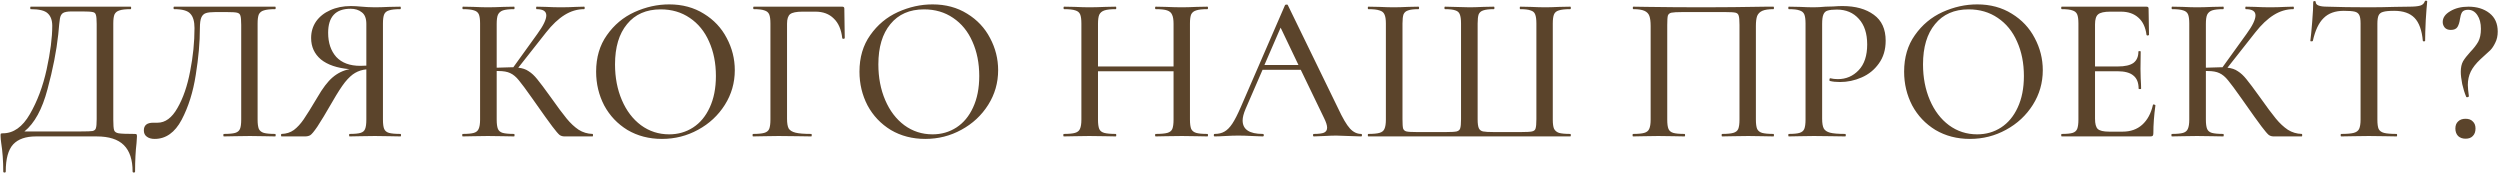 <?xml version="1.0" encoding="UTF-8"?> <svg xmlns="http://www.w3.org/2000/svg" width="843" height="59" viewBox="0 0 843 59" fill="none"> <path d="M45.34 45.16C45.76 45.16 45.993 45.207 46.04 45.3C46.133 45.347 46.18 45.58 46.18 46C46.18 46.28 46.133 47.027 46.04 48.24C45.713 50.947 45.55 54.143 45.55 57.83C45.55 58.063 45.41 58.18 45.13 58.18C44.85 58.18 44.71 58.063 44.71 57.83C44.71 53.863 43.73 50.9 41.77 48.94C39.81 46.98 36.753 46 32.6 46H12.09C8.683 46 6.14 46.887 4.46 48.66C2.78 50.48 1.94 53.537 1.94 57.83C1.94 58.063 1.8 58.18 1.52 58.18C1.24 58.18 1.1 58.063 1.1 57.83C1.1 54.33 0.867 51.11 0.4 48.17C0.353 47.797 0.307 47.4 0.26 46.98C0.213 46.607 0.19 46.21 0.19 45.79C0.19 45.417 0.213 45.183 0.26 45.09C0.353 44.997 0.587 44.95 0.96 44.95C4.553 44.95 7.587 42.803 10.06 38.51C12.58 34.17 14.47 29.13 15.73 23.39C16.99 17.603 17.62 12.703 17.62 8.69C17.62 6.823 17.107 5.423 16.08 4.49C15.1 3.557 13.187 3.09 10.34 3.09C10.247 3.09 10.2 2.95 10.2 2.67C10.2 2.39 10.247 2.25 10.34 2.25H44.08C44.173 2.25 44.22 2.39 44.22 2.67C44.22 2.95 44.173 3.09 44.08 3.09C42.353 3.09 41.093 3.23 40.3 3.51C39.507 3.743 38.947 4.187 38.62 4.84C38.34 5.493 38.2 6.52 38.2 7.92V40.33C38.2 42.15 38.293 43.34 38.48 43.9C38.667 44.46 39.18 44.81 40.02 44.95C40.907 45.09 42.68 45.16 45.34 45.16ZM32.6 8.06C32.6 6.52 32.507 5.493 32.32 4.98C32.18 4.467 31.83 4.163 31.27 4.07C30.71 3.93 29.543 3.86 27.77 3.86H24.13C22.73 3.86 21.75 4.047 21.19 4.42C20.677 4.793 20.35 5.4 20.21 6.24C20.07 7.033 19.883 8.807 19.65 11.56C19.043 17.207 17.83 23.39 16.01 30.11C14.237 36.83 11.647 41.567 8.24 44.32H27.42C29.38 44.32 30.64 44.273 31.2 44.18C31.807 44.04 32.18 43.737 32.32 43.27C32.507 42.757 32.6 41.73 32.6 40.19V8.06ZM52.145 46.84C51.025 46.84 50.139 46.583 49.485 46.07C48.832 45.603 48.505 44.903 48.505 43.97C48.505 42.243 49.555 41.38 51.655 41.38H53.125C55.739 41.38 57.979 39.723 59.845 36.41C61.759 33.097 63.182 28.967 64.115 24.02C65.095 19.073 65.585 14.22 65.585 9.46C65.585 7.22 65.119 5.61 64.185 4.63C63.299 3.603 61.479 3.09 58.725 3.09C58.585 3.09 58.515 2.95 58.515 2.67C58.515 2.39 58.585 2.25 58.725 2.25H92.815C92.909 2.25 92.955 2.39 92.955 2.67C92.955 2.95 92.909 3.09 92.815 3.09C91.089 3.09 89.805 3.23 88.965 3.51C88.172 3.743 87.612 4.187 87.285 4.84C87.005 5.493 86.865 6.52 86.865 7.92V40.33C86.865 41.73 87.005 42.78 87.285 43.48C87.612 44.133 88.172 44.577 88.965 44.81C89.805 45.043 91.089 45.16 92.815 45.16C92.909 45.16 92.955 45.3 92.955 45.58C92.955 45.86 92.909 46 92.815 46C91.322 46 90.132 45.977 89.245 45.93L84.275 45.86L79.095 45.93C78.255 45.977 77.042 46 75.455 46C75.362 46 75.315 45.86 75.315 45.58C75.315 45.3 75.362 45.16 75.455 45.16C77.229 45.16 78.512 45.043 79.305 44.81C80.099 44.577 80.635 44.133 80.915 43.48C81.195 42.827 81.335 41.777 81.335 40.33V8.41C81.335 6.823 81.242 5.773 81.055 5.26C80.915 4.747 80.542 4.42 79.935 4.28C79.375 4.14 78.209 4.07 76.435 4.07H72.585C71.185 4.07 70.135 4.187 69.435 4.42C68.735 4.653 68.222 5.143 67.895 5.89C67.569 6.637 67.405 7.827 67.405 9.46C67.405 14.267 66.939 19.54 66.005 25.28C65.119 31.02 63.532 36.06 61.245 40.4C58.959 44.693 55.925 46.84 52.145 46.84ZM135.08 45.16C135.173 45.16 135.22 45.3 135.22 45.58C135.22 45.86 135.173 46 135.08 46C133.493 46 132.257 45.977 131.37 45.93L126.4 45.86L121.43 45.93C120.543 45.977 119.353 46 117.86 46C117.767 46 117.72 45.86 117.72 45.58C117.72 45.3 117.767 45.16 117.86 45.16C119.587 45.16 120.823 45.043 121.57 44.81C122.363 44.577 122.877 44.133 123.11 43.48C123.39 42.827 123.53 41.777 123.53 40.33V23.39C122.13 23.53 120.87 23.927 119.75 24.58C118.677 25.187 117.533 26.237 116.32 27.73C115.153 29.223 113.753 31.393 112.12 34.24C109.833 38.207 108.13 41.03 107.01 42.71C105.89 44.343 105.097 45.3 104.63 45.58C104.163 45.86 103.557 46 102.81 46H94.97C94.83 46 94.76 45.86 94.76 45.58C94.76 45.3 94.83 45.16 94.97 45.16C96.557 45.113 97.933 44.67 99.1 43.83C100.267 42.943 101.363 41.753 102.39 40.26C103.417 38.767 104.957 36.293 107.01 32.84C108.783 29.76 110.487 27.52 112.12 26.12C113.8 24.673 115.713 23.74 117.86 23.32C113.66 22.947 110.44 21.85 108.2 20.03C106.007 18.163 104.91 15.76 104.91 12.82C104.91 10.72 105.47 8.853 106.59 7.22C107.757 5.587 109.343 4.327 111.35 3.44C113.403 2.507 115.713 2.04 118.28 2.04C119.353 2.04 120.59 2.11 121.99 2.25C122.55 2.297 123.203 2.343 123.95 2.39C124.697 2.437 125.513 2.46 126.4 2.46C127.707 2.46 129.34 2.413 131.3 2.32L135.01 2.25C135.103 2.25 135.15 2.39 135.15 2.67C135.15 2.95 135.103 3.09 135.01 3.09C133.237 3.09 131.953 3.23 131.16 3.51C130.367 3.743 129.83 4.187 129.55 4.84C129.27 5.493 129.13 6.52 129.13 7.92V40.33C129.13 41.777 129.27 42.827 129.55 43.48C129.83 44.133 130.367 44.577 131.16 44.81C132 45.043 133.307 45.16 135.08 45.16ZM110.65 11.07C110.65 14.43 111.56 17.137 113.38 19.19C115.247 21.197 117.953 22.2 121.5 22.2C122.387 22.2 123.063 22.177 123.53 22.13V8.06C123.53 6.193 123.017 4.887 121.99 4.14C121.01 3.347 119.75 2.95 118.21 2.95C113.17 2.95 110.65 5.657 110.65 11.07ZM199.824 45.16C199.917 45.16 199.964 45.3 199.964 45.58C199.964 45.86 199.917 46 199.824 46H190.374C189.721 46 189.161 45.837 188.694 45.51C188.227 45.137 187.411 44.18 186.244 42.64C185.077 41.1 183.071 38.3 180.224 34.24L179.384 33.05C177.377 30.203 175.907 28.22 174.974 27.1C174.041 25.933 173.061 25.117 172.034 24.65C171.054 24.183 169.747 23.95 168.114 23.95H167.484V40.33C167.484 41.73 167.624 42.78 167.904 43.48C168.184 44.133 168.721 44.577 169.514 44.81C170.354 45.043 171.637 45.16 173.364 45.16C173.457 45.16 173.504 45.3 173.504 45.58C173.504 45.86 173.457 46 173.364 46C171.824 46 170.611 45.977 169.724 45.93L164.474 45.86L159.574 45.93C158.734 45.977 157.544 46 156.004 46C155.911 46 155.864 45.86 155.864 45.58C155.864 45.3 155.911 45.16 156.004 45.16C157.731 45.16 158.991 45.043 159.784 44.81C160.577 44.577 161.114 44.133 161.394 43.48C161.721 42.78 161.884 41.73 161.884 40.33V7.92C161.884 6.52 161.744 5.493 161.464 4.84C161.184 4.187 160.647 3.743 159.854 3.51C159.061 3.23 157.801 3.09 156.074 3.09C155.981 3.09 155.934 2.95 155.934 2.67C155.934 2.39 155.981 2.25 156.074 2.25L159.644 2.32C161.604 2.413 163.214 2.46 164.474 2.46C165.874 2.46 167.647 2.413 169.794 2.32L173.364 2.25C173.457 2.25 173.504 2.39 173.504 2.67C173.504 2.95 173.457 3.09 173.364 3.09C171.684 3.09 170.424 3.23 169.584 3.51C168.791 3.79 168.231 4.28 167.904 4.98C167.624 5.633 167.484 6.66 167.484 8.06V22.83C170.004 22.737 171.567 22.69 172.174 22.69H173.084L181.204 11.42C183.211 8.667 184.214 6.59 184.214 5.19C184.214 3.79 183.117 3.09 180.924 3.09C180.831 3.09 180.784 2.95 180.784 2.67C180.784 2.39 180.831 2.25 180.924 2.25L184.004 2.32C185.871 2.413 187.574 2.46 189.114 2.46C190.794 2.46 192.521 2.413 194.294 2.32L196.954 2.25C197.094 2.25 197.164 2.39 197.164 2.67C197.164 2.95 197.094 3.09 196.954 3.09C194.667 3.09 192.474 3.743 190.374 5.05C188.274 6.357 186.197 8.317 184.144 10.93L174.764 22.83C176.164 22.97 177.331 23.367 178.264 24.02C179.244 24.627 180.201 25.513 181.134 26.68C182.067 27.8 183.607 29.853 185.754 32.84C187.994 36.013 189.767 38.393 191.074 39.98C192.381 41.567 193.734 42.827 195.134 43.76C196.534 44.647 198.097 45.113 199.824 45.16ZM223.204 46.84C218.864 46.84 214.991 45.837 211.584 43.83C208.224 41.777 205.611 39.023 203.744 35.57C201.924 32.07 201.014 28.267 201.014 24.16C201.014 19.353 202.227 15.247 204.654 11.84C207.081 8.387 210.184 5.797 213.964 4.07C217.791 2.343 221.687 1.48 225.654 1.48C230.087 1.48 233.984 2.53 237.344 4.63C240.704 6.683 243.271 9.413 245.044 12.82C246.864 16.227 247.774 19.843 247.774 23.67C247.774 27.917 246.654 31.813 244.414 35.36C242.174 38.907 239.164 41.707 235.384 43.76C231.651 45.813 227.591 46.84 223.204 46.84ZM225.654 45.3C228.641 45.3 231.324 44.53 233.704 42.99C236.084 41.45 237.951 39.21 239.304 36.27C240.704 33.283 241.404 29.737 241.404 25.63C241.404 21.29 240.634 17.417 239.094 14.01C237.601 10.603 235.431 7.943 232.584 6.03C229.784 4.117 226.517 3.16 222.784 3.16C217.931 3.16 214.151 4.817 211.444 8.13C208.737 11.397 207.384 15.923 207.384 21.71C207.384 26.143 208.154 30.157 209.694 33.75C211.234 37.343 213.381 40.167 216.134 42.22C218.934 44.273 222.107 45.3 225.654 45.3ZM253.908 46C253.814 46 253.768 45.86 253.768 45.58C253.768 45.3 253.814 45.16 253.908 45.16C255.634 45.16 256.894 45.043 257.688 44.81C258.528 44.577 259.088 44.133 259.368 43.48C259.648 42.78 259.788 41.73 259.788 40.33V7.92C259.788 6.52 259.648 5.493 259.368 4.84C259.088 4.187 258.551 3.743 257.758 3.51C257.011 3.23 255.821 3.09 254.188 3.09C254.048 3.09 253.978 2.95 253.978 2.67C253.978 2.39 254.048 2.25 254.188 2.25H284.008C284.474 2.25 284.708 2.46 284.708 2.88L284.848 12.82C284.848 12.96 284.708 13.053 284.428 13.1C284.194 13.1 284.054 13.03 284.008 12.89C283.681 9.95 282.724 7.733 281.138 6.24C279.598 4.7 277.544 3.93 274.978 3.93H270.568C268.561 3.93 267.184 4.21 266.438 4.77C265.738 5.33 265.388 6.403 265.388 7.99V40.05C265.388 41.543 265.574 42.64 265.948 43.34C266.368 43.993 267.138 44.46 268.258 44.74C269.378 45.02 271.151 45.16 273.578 45.16C273.671 45.16 273.718 45.3 273.718 45.58C273.718 45.86 273.671 46 273.578 46C271.664 46 270.171 45.977 269.098 45.93L262.518 45.86L257.618 45.93C256.731 45.977 255.494 46 253.908 46ZM312.003 46.84C307.663 46.84 303.789 45.837 300.383 43.83C297.023 41.777 294.409 39.023 292.543 35.57C290.723 32.07 289.813 28.267 289.813 24.16C289.813 19.353 291.026 15.247 293.453 11.84C295.879 8.387 298.983 5.797 302.763 4.07C306.589 2.343 310.486 1.48 314.453 1.48C318.886 1.48 322.783 2.53 326.143 4.63C329.503 6.683 332.069 9.413 333.843 12.82C335.663 16.227 336.573 19.843 336.573 23.67C336.573 27.917 335.453 31.813 333.213 35.36C330.973 38.907 327.963 41.707 324.183 43.76C320.449 45.813 316.389 46.84 312.003 46.84ZM314.453 45.3C317.439 45.3 320.123 44.53 322.503 42.99C324.883 41.45 326.749 39.21 328.103 36.27C329.503 33.283 330.203 29.737 330.203 25.63C330.203 21.29 329.433 17.417 327.893 14.01C326.399 10.603 324.229 7.943 321.383 6.03C318.583 4.117 315.316 3.16 311.583 3.16C306.729 3.16 302.949 4.817 300.243 8.13C297.536 11.397 296.183 15.923 296.183 21.71C296.183 26.143 296.953 30.157 298.493 33.75C300.033 37.343 302.179 40.167 304.933 42.22C307.733 44.273 310.906 45.3 314.453 45.3ZM407.133 45.16C407.273 45.16 407.343 45.3 407.343 45.58C407.343 45.86 407.273 46 407.133 46C405.639 46 404.449 45.977 403.563 45.93L398.523 45.86L392.993 45.93C392.199 45.977 391.103 46 389.703 46C389.563 46 389.493 45.86 389.493 45.58C389.493 45.3 389.563 45.16 389.703 45.16C391.476 45.16 392.783 45.043 393.623 44.81C394.463 44.577 395.023 44.133 395.303 43.48C395.583 42.78 395.723 41.73 395.723 40.33V24.02H370.243V40.33C370.243 41.73 370.383 42.78 370.663 43.48C370.943 44.133 371.503 44.577 372.343 44.81C373.183 45.043 374.489 45.16 376.263 45.16C376.356 45.16 376.403 45.3 376.403 45.58C376.403 45.86 376.356 46 376.263 46C374.769 46 373.579 45.977 372.693 45.93L367.303 45.86L362.333 45.93C361.446 45.977 360.233 46 358.693 46C358.599 46 358.553 45.86 358.553 45.58C358.553 45.3 358.599 45.16 358.693 45.16C360.419 45.16 361.679 45.043 362.473 44.81C363.313 44.577 363.873 44.133 364.153 43.48C364.479 42.78 364.643 41.73 364.643 40.33V7.92C364.643 6.52 364.503 5.493 364.223 4.84C363.943 4.187 363.406 3.743 362.613 3.51C361.819 3.23 360.559 3.09 358.833 3.09C358.693 3.09 358.623 2.95 358.623 2.67C358.623 2.39 358.693 2.25 358.833 2.25L362.403 2.32C364.363 2.413 365.996 2.46 367.303 2.46C368.796 2.46 370.616 2.413 372.763 2.32L376.263 2.25C376.356 2.25 376.403 2.39 376.403 2.67C376.403 2.95 376.356 3.09 376.263 3.09C374.536 3.09 373.253 3.23 372.413 3.51C371.573 3.79 370.989 4.28 370.663 4.98C370.383 5.633 370.243 6.66 370.243 8.06V22.41H395.723V8.06C395.723 6.66 395.559 5.633 395.233 4.98C394.953 4.28 394.393 3.79 393.553 3.51C392.759 3.23 391.476 3.09 389.703 3.09C389.563 3.09 389.493 2.95 389.493 2.67C389.493 2.39 389.563 2.25 389.703 2.25L392.993 2.32C395.139 2.413 396.983 2.46 398.523 2.46C399.829 2.46 401.509 2.413 403.563 2.32L407.133 2.25C407.273 2.25 407.343 2.39 407.343 2.67C407.343 2.95 407.273 3.09 407.133 3.09C405.406 3.09 404.146 3.23 403.353 3.51C402.559 3.743 401.999 4.187 401.673 4.84C401.393 5.493 401.253 6.52 401.253 7.92V40.33C401.253 41.73 401.393 42.78 401.673 43.48C401.999 44.133 402.559 44.577 403.353 44.81C404.146 45.043 405.406 45.16 407.133 45.16ZM458.985 45.16C459.171 45.16 459.265 45.3 459.265 45.58C459.265 45.86 459.171 46 458.985 46C458.098 46 456.675 45.953 454.715 45.86C452.848 45.767 451.471 45.72 450.585 45.72C449.511 45.72 448.181 45.767 446.595 45.86C445.008 45.953 443.818 46 443.025 46C442.838 46 442.745 45.86 442.745 45.58C442.745 45.3 442.838 45.16 443.025 45.16C444.611 45.16 445.755 45.02 446.455 44.74C447.155 44.413 447.505 43.853 447.505 43.06C447.505 42.267 447.155 41.17 446.455 39.77L438.615 23.53H425.735L419.995 36.76C419.341 38.3 419.015 39.583 419.015 40.61C419.015 43.643 421.278 45.16 425.805 45.16C426.038 45.16 426.155 45.3 426.155 45.58C426.155 45.86 426.038 46 425.805 46C424.965 46 423.751 45.953 422.165 45.86C420.391 45.767 418.851 45.72 417.545 45.72C416.331 45.72 414.885 45.767 413.205 45.86C411.711 45.953 410.498 46 409.565 46C409.378 46 409.285 45.86 409.285 45.58C409.285 45.3 409.378 45.16 409.565 45.16C410.871 45.16 411.968 44.903 412.855 44.39C413.788 43.877 414.675 42.99 415.515 41.73C416.355 40.47 417.311 38.603 418.385 36.13L433.295 1.76C433.341 1.62 433.505 1.55 433.785 1.55C434.065 1.503 434.228 1.573 434.275 1.76L451.145 36.41C452.731 39.817 454.085 42.127 455.205 43.34C456.325 44.553 457.585 45.16 458.985 45.16ZM426.365 21.92H437.845L431.825 9.32L426.365 21.92ZM461.369 46C461.275 46 461.229 45.86 461.229 45.58C461.229 45.3 461.275 45.16 461.369 45.16C463.095 45.16 464.355 45.043 465.149 44.81C465.989 44.577 466.549 44.133 466.829 43.48C467.155 42.78 467.319 41.73 467.319 40.33V7.92C467.319 6.52 467.155 5.493 466.829 4.84C466.549 4.187 465.989 3.743 465.149 3.51C464.355 3.23 463.095 3.09 461.369 3.09C461.275 3.09 461.229 2.95 461.229 2.67C461.229 2.39 461.275 2.25 461.369 2.25L465.009 2.32C467.062 2.413 468.695 2.46 469.909 2.46C471.262 2.46 472.919 2.413 474.879 2.32L478.309 2.25C478.449 2.25 478.519 2.39 478.519 2.67C478.519 2.95 478.449 3.09 478.309 3.09C476.722 3.09 475.555 3.23 474.809 3.51C474.062 3.743 473.549 4.187 473.269 4.84C473.035 5.493 472.919 6.52 472.919 7.92V40.19C472.919 41.777 472.989 42.827 473.129 43.34C473.315 43.853 473.689 44.18 474.249 44.32C474.809 44.46 475.975 44.53 477.749 44.53H487.479C489.299 44.53 490.535 44.46 491.189 44.32C491.842 44.133 492.239 43.783 492.379 43.27C492.565 42.71 492.659 41.683 492.659 40.19V7.92C492.659 6.52 492.519 5.493 492.239 4.84C492.005 4.187 491.515 3.743 490.769 3.51C490.022 3.23 488.855 3.09 487.269 3.09C487.129 3.09 487.059 2.95 487.059 2.67C487.059 2.39 487.129 2.25 487.269 2.25C491.609 2.39 494.362 2.46 495.529 2.46C496.695 2.46 498.259 2.413 500.219 2.32L503.719 2.25C503.859 2.25 503.929 2.39 503.929 2.67C503.929 2.95 503.859 3.09 503.719 3.09C502.132 3.09 500.942 3.23 500.149 3.51C499.402 3.743 498.889 4.187 498.609 4.84C498.375 5.493 498.259 6.52 498.259 7.92V40.26C498.259 41.66 498.399 42.663 498.679 43.27C498.959 43.83 499.425 44.18 500.079 44.32C500.779 44.46 501.992 44.53 503.719 44.53H512.889C514.755 44.53 515.992 44.46 516.599 44.32C517.252 44.18 517.649 43.853 517.789 43.34C517.975 42.78 518.069 41.73 518.069 40.19V7.92C518.069 6.52 517.929 5.493 517.649 4.84C517.415 4.187 516.902 3.743 516.109 3.51C515.362 3.23 514.195 3.09 512.609 3.09C512.515 3.09 512.469 2.95 512.469 2.67C512.469 2.39 512.515 2.25 512.609 2.25L516.039 2.32C518.092 2.413 519.772 2.46 521.079 2.46C522.339 2.46 523.949 2.413 525.909 2.32L529.479 2.25C529.619 2.25 529.689 2.39 529.689 2.67C529.689 2.95 529.619 3.09 529.479 3.09C527.752 3.09 526.469 3.23 525.629 3.51C524.835 3.743 524.299 4.187 524.019 4.84C523.739 5.493 523.599 6.52 523.599 7.92V40.33C523.599 41.73 523.739 42.757 524.019 43.41C524.345 44.063 524.905 44.53 525.699 44.81C526.539 45.043 527.799 45.16 529.479 45.16C529.619 45.16 529.689 45.3 529.689 45.58C529.689 45.86 529.619 46 529.479 46H461.369ZM598.036 45.16C598.129 45.16 598.176 45.3 598.176 45.58C598.176 45.86 598.129 46 598.036 46C596.496 46 595.283 45.977 594.396 45.93L589.566 45.86L584.316 45.93C583.429 45.977 582.216 46 580.676 46C580.583 46 580.536 45.86 580.536 45.58C580.536 45.3 580.583 45.16 580.676 45.16C582.403 45.16 583.663 45.043 584.456 44.81C585.296 44.577 585.856 44.133 586.136 43.48C586.416 42.78 586.556 41.73 586.556 40.33V8.41C586.556 6.823 586.463 5.773 586.276 5.26C586.136 4.747 585.786 4.42 585.226 4.28C584.666 4.14 583.499 4.07 581.726 4.07H567.376C565.509 4.07 564.249 4.14 563.596 4.28C562.989 4.42 562.593 4.747 562.406 5.26C562.266 5.773 562.196 6.823 562.196 8.41V40.33C562.196 41.777 562.336 42.827 562.616 43.48C562.896 44.133 563.433 44.577 564.226 44.81C565.019 45.043 566.279 45.16 568.006 45.16C568.146 45.16 568.216 45.3 568.216 45.58C568.216 45.86 568.146 46 568.006 46C566.513 46 565.323 45.977 564.436 45.93L559.186 45.86L554.286 45.93C553.399 45.977 552.186 46 550.646 46C550.553 46 550.506 45.86 550.506 45.58C550.506 45.3 550.553 45.16 550.646 45.16C552.373 45.16 553.633 45.043 554.426 44.81C555.266 44.577 555.826 44.133 556.106 43.48C556.433 42.78 556.596 41.73 556.596 40.33V8.76C556.596 7.313 556.456 6.193 556.176 5.4C555.896 4.607 555.336 4.023 554.496 3.65C553.656 3.277 552.419 3.09 550.786 3.09C550.646 3.09 550.576 2.95 550.576 2.67C550.576 2.39 550.646 2.25 550.786 2.25C552.326 2.25 553.819 2.273 555.266 2.32C561.519 2.413 567.983 2.46 574.656 2.46C580.629 2.46 587.606 2.39 595.586 2.25H598.036C598.129 2.25 598.176 2.39 598.176 2.67C598.176 2.95 598.129 3.09 598.036 3.09C596.356 3.09 595.096 3.277 594.256 3.65C593.416 4.023 592.833 4.607 592.506 5.4C592.226 6.193 592.086 7.313 592.086 8.76V40.33C592.086 41.73 592.226 42.78 592.506 43.48C592.833 44.133 593.393 44.577 594.186 44.81C595.026 45.043 596.309 45.16 598.036 45.16ZM614.426 40.05C614.426 41.543 614.612 42.64 614.986 43.34C615.359 43.993 616.059 44.46 617.086 44.74C618.159 45.02 619.862 45.16 622.196 45.16C622.336 45.16 622.406 45.3 622.406 45.58C622.406 45.86 622.336 46 622.196 46C620.282 46 618.789 45.977 617.716 45.93L611.626 45.86L606.796 45.93C605.909 45.977 604.696 46 603.156 46C603.062 46 603.016 45.86 603.016 45.58C603.016 45.3 603.062 45.16 603.156 45.16C604.836 45.16 606.049 45.043 606.796 44.81C607.589 44.577 608.126 44.133 608.406 43.48C608.686 42.78 608.826 41.73 608.826 40.33V7.92C608.826 6.52 608.686 5.493 608.406 4.84C608.126 4.187 607.589 3.743 606.796 3.51C606.049 3.23 604.836 3.09 603.156 3.09C603.062 3.09 603.016 2.95 603.016 2.67C603.016 2.39 603.062 2.25 603.156 2.25L606.796 2.32C608.756 2.413 610.342 2.46 611.556 2.46C612.676 2.46 614.006 2.39 615.546 2.25C616.106 2.25 616.969 2.227 618.136 2.18C619.349 2.087 620.399 2.04 621.286 2.04C625.672 2.04 629.196 3.02 631.856 4.98C634.516 6.893 635.846 9.81 635.846 13.73C635.846 16.763 635.076 19.33 633.536 21.43C632.042 23.53 630.106 25.093 627.726 26.12C625.392 27.147 622.966 27.66 620.446 27.66C619.092 27.66 617.972 27.543 617.086 27.31C616.946 27.31 616.876 27.193 616.876 26.96C616.876 26.82 616.899 26.68 616.946 26.54C617.039 26.4 617.132 26.353 617.226 26.4C617.972 26.587 618.812 26.68 619.746 26.68C622.499 26.68 624.832 25.677 626.746 23.67C628.659 21.663 629.616 18.77 629.616 14.99C629.616 11.303 628.682 8.433 626.816 6.38C624.949 4.28 622.476 3.23 619.396 3.23C617.996 3.23 616.946 3.347 616.246 3.58C615.592 3.767 615.126 4.21 614.846 4.91C614.566 5.563 614.426 6.613 614.426 8.06V40.05ZM664.259 46.84C659.919 46.84 656.045 45.837 652.639 43.83C649.279 41.777 646.665 39.023 644.799 35.57C642.979 32.07 642.069 28.267 642.069 24.16C642.069 19.353 643.282 15.247 645.709 11.84C648.135 8.387 651.239 5.797 655.019 4.07C658.845 2.343 662.742 1.48 666.709 1.48C671.142 1.48 675.039 2.53 678.399 4.63C681.759 6.683 684.325 9.413 686.099 12.82C687.919 16.227 688.829 19.843 688.829 23.67C688.829 27.917 687.709 31.813 685.469 35.36C683.229 38.907 680.219 41.707 676.439 43.76C672.705 45.813 668.645 46.84 664.259 46.84ZM666.709 45.3C669.695 45.3 672.379 44.53 674.759 42.99C677.139 41.45 679.005 39.21 680.359 36.27C681.759 33.283 682.459 29.737 682.459 25.63C682.459 21.29 681.689 17.417 680.149 14.01C678.655 10.603 676.485 7.943 673.639 6.03C670.839 4.117 667.572 3.16 663.839 3.16C658.985 3.16 655.205 4.817 652.499 8.13C649.792 11.397 648.439 15.923 648.439 21.71C648.439 26.143 649.209 30.157 650.749 33.75C652.289 37.343 654.435 40.167 657.189 42.22C659.989 44.273 663.162 45.3 666.709 45.3ZM725.972 35.36C725.972 35.267 726.066 35.22 726.252 35.22C726.392 35.22 726.509 35.267 726.602 35.36C726.742 35.407 726.812 35.453 726.812 35.5C726.346 38.86 726.112 42.01 726.112 44.95C726.112 45.323 726.042 45.603 725.902 45.79C725.762 45.93 725.482 46 725.062 46H695.242C695.102 46 695.032 45.86 695.032 45.58C695.032 45.3 695.102 45.16 695.242 45.16C696.922 45.16 698.136 45.043 698.882 44.81C699.629 44.577 700.142 44.133 700.422 43.48C700.702 42.78 700.842 41.73 700.842 40.33V7.92C700.842 6.52 700.702 5.493 700.422 4.84C700.142 4.187 699.606 3.743 698.812 3.51C698.066 3.23 696.876 3.09 695.242 3.09C695.102 3.09 695.032 2.95 695.032 2.67C695.032 2.39 695.102 2.25 695.242 2.25H723.802C724.269 2.25 724.502 2.46 724.502 2.88L724.642 11.7C724.642 11.84 724.502 11.933 724.222 11.98C723.989 11.98 723.849 11.91 723.802 11.77C723.476 9.203 722.566 7.267 721.072 5.96C719.579 4.607 717.619 3.93 715.192 3.93H711.622C709.569 3.93 708.192 4.233 707.492 4.84C706.792 5.4 706.442 6.52 706.442 8.2V22.41H714.142C716.522 22.41 718.272 22.013 719.392 21.22C720.512 20.38 721.072 19.097 721.072 17.37C721.072 17.277 721.189 17.23 721.422 17.23C721.702 17.23 721.842 17.277 721.842 17.37L721.772 23.25L721.842 26.4C721.936 27.893 721.982 29.06 721.982 29.9C721.982 29.993 721.842 30.04 721.562 30.04C721.282 30.04 721.142 29.993 721.142 29.9C721.142 27.893 720.559 26.423 719.392 25.49C718.272 24.51 716.452 24.02 713.932 24.02H706.442V40.05C706.442 41.73 706.746 42.873 707.352 43.48C708.006 44.087 709.289 44.39 711.202 44.39H715.752C718.412 44.39 720.606 43.62 722.332 42.08C724.106 40.493 725.319 38.253 725.972 35.36ZM776.162 45.16C776.255 45.16 776.302 45.3 776.302 45.58C776.302 45.86 776.255 46 776.162 46H766.712C766.059 46 765.499 45.837 765.032 45.51C764.565 45.137 763.749 44.18 762.582 42.64C761.415 41.1 759.409 38.3 756.562 34.24L755.722 33.05C753.715 30.203 752.245 28.22 751.312 27.1C750.379 25.933 749.399 25.117 748.372 24.65C747.392 24.183 746.085 23.95 744.452 23.95H743.822V40.33C743.822 41.73 743.962 42.78 744.242 43.48C744.522 44.133 745.059 44.577 745.852 44.81C746.692 45.043 747.975 45.16 749.702 45.16C749.795 45.16 749.842 45.3 749.842 45.58C749.842 45.86 749.795 46 749.702 46C748.162 46 746.949 45.977 746.062 45.93L740.812 45.86L735.912 45.93C735.072 45.977 733.882 46 732.342 46C732.249 46 732.202 45.86 732.202 45.58C732.202 45.3 732.249 45.16 732.342 45.16C734.069 45.16 735.329 45.043 736.122 44.81C736.915 44.577 737.452 44.133 737.732 43.48C738.059 42.78 738.222 41.73 738.222 40.33V7.92C738.222 6.52 738.082 5.493 737.802 4.84C737.522 4.187 736.985 3.743 736.192 3.51C735.399 3.23 734.139 3.09 732.412 3.09C732.319 3.09 732.272 2.95 732.272 2.67C732.272 2.39 732.319 2.25 732.412 2.25L735.982 2.32C737.942 2.413 739.552 2.46 740.812 2.46C742.212 2.46 743.985 2.413 746.132 2.32L749.702 2.25C749.795 2.25 749.842 2.39 749.842 2.67C749.842 2.95 749.795 3.09 749.702 3.09C748.022 3.09 746.762 3.23 745.922 3.51C745.129 3.79 744.569 4.28 744.242 4.98C743.962 5.633 743.822 6.66 743.822 8.06V22.83C746.342 22.737 747.905 22.69 748.512 22.69H749.422L757.542 11.42C759.549 8.667 760.552 6.59 760.552 5.19C760.552 3.79 759.455 3.09 757.262 3.09C757.169 3.09 757.122 2.95 757.122 2.67C757.122 2.39 757.169 2.25 757.262 2.25L760.342 2.32C762.209 2.413 763.912 2.46 765.452 2.46C767.132 2.46 768.859 2.413 770.632 2.32L773.292 2.25C773.432 2.25 773.502 2.39 773.502 2.67C773.502 2.95 773.432 3.09 773.292 3.09C771.005 3.09 768.812 3.743 766.712 5.05C764.612 6.357 762.535 8.317 760.482 10.93L751.102 22.83C752.502 22.97 753.669 23.367 754.602 24.02C755.582 24.627 756.539 25.513 757.472 26.68C758.405 27.8 759.945 29.853 762.092 32.84C764.332 36.013 766.105 38.393 767.412 39.98C768.719 41.567 770.072 42.827 771.472 43.76C772.872 44.647 774.435 45.113 776.162 45.16ZM790.313 3.65C787.419 3.65 785.156 4.467 783.523 6.1C781.889 7.687 780.676 10.253 779.883 13.8C779.836 13.893 779.673 13.94 779.393 13.94C779.159 13.94 779.043 13.893 779.043 13.8C779.229 12.447 779.439 10.3 779.673 7.36C779.906 4.42 780.023 2.203 780.023 0.71C780.023 0.477 780.163 0.36 780.443 0.36C780.723 0.36 780.863 0.477 780.863 0.71C780.863 1.737 782.146 2.25 784.713 2.25C788.679 2.39 793.369 2.46 798.783 2.46C801.536 2.46 804.453 2.413 807.533 2.32L812.293 2.25C814.019 2.25 815.279 2.133 816.073 1.9C816.866 1.667 817.379 1.2 817.613 0.5C817.659 0.313 817.799 0.22 818.033 0.22C818.313 0.22 818.453 0.313 818.453 0.5C818.313 1.807 818.149 3.907 817.963 6.8C817.823 9.693 817.753 12.027 817.753 13.8C817.753 13.893 817.613 13.94 817.333 13.94C817.099 13.94 816.983 13.893 816.983 13.8C816.656 10.207 815.723 7.617 814.183 6.03C812.643 4.443 810.356 3.65 807.323 3.65C805.596 3.65 804.359 3.767 803.613 4C802.866 4.187 802.353 4.583 802.073 5.19C801.793 5.75 801.653 6.707 801.653 8.06V40.33C801.653 41.777 801.793 42.827 802.073 43.48C802.399 44.133 803.006 44.577 803.893 44.81C804.779 45.043 806.203 45.16 808.163 45.16C808.256 45.16 808.303 45.3 808.303 45.58C808.303 45.86 808.256 46 808.163 46C806.529 46 805.246 45.977 804.313 45.93L798.783 45.86L793.393 45.93C792.459 45.977 791.153 46 789.473 46C789.333 46 789.263 45.86 789.263 45.58C789.263 45.3 789.333 45.16 789.473 45.16C791.386 45.16 792.786 45.043 793.673 44.81C794.559 44.577 795.166 44.133 795.493 43.48C795.819 42.78 795.983 41.73 795.983 40.33V7.92C795.983 6.613 795.843 5.68 795.563 5.12C795.283 4.513 794.769 4.117 794.023 3.93C793.276 3.743 792.039 3.65 790.313 3.65ZM832.223 3.3C831.243 3.3 830.566 3.58 830.193 4.14C829.866 4.7 829.633 5.47 829.493 6.45C829.353 7.523 829.073 8.41 828.653 9.11C828.233 9.763 827.486 10.09 826.413 10.09C825.526 10.09 824.85 9.833 824.383 9.32C823.916 8.76 823.683 8.13 823.683 7.43C823.683 5.983 824.523 4.77 826.203 3.79C827.883 2.763 829.936 2.25 832.363 2.25C835.21 2.25 837.566 2.973 839.433 4.42C841.3 5.867 842.233 7.943 842.233 10.65C842.233 12.097 841.953 13.357 841.393 14.43C840.88 15.503 840.32 16.343 839.713 16.95C839.106 17.51 838.01 18.513 836.423 19.96C834.883 21.407 833.786 22.807 833.133 24.16C832.48 25.513 832.153 27.007 832.153 28.64C832.153 29.433 832.27 30.693 832.503 32.42V32.49C832.503 32.583 832.363 32.677 832.083 32.77C831.803 32.817 831.64 32.77 831.593 32.63C831.08 31.417 830.636 29.993 830.263 28.36C829.936 26.68 829.773 25.303 829.773 24.23C829.773 22.783 830.03 21.593 830.543 20.66C831.103 19.727 831.92 18.677 832.993 17.51C834.16 16.297 835.046 15.153 835.653 14.08C836.26 12.96 836.563 11.513 836.563 9.74C836.563 7.827 836.166 6.287 835.373 5.12C834.58 3.907 833.53 3.3 832.223 3.3ZM831.383 46.77C830.356 46.77 829.516 46.467 828.863 45.86C828.256 45.207 827.953 44.367 827.953 43.34C827.953 42.313 828.256 41.52 828.863 40.96C829.47 40.353 830.31 40.05 831.383 40.05C832.456 40.05 833.273 40.353 833.833 40.96C834.44 41.52 834.743 42.313 834.743 43.34C834.743 44.413 834.44 45.253 833.833 45.86C833.273 46.467 832.456 46.77 831.383 46.77Z" fill="#5B442B"></path> </svg> 